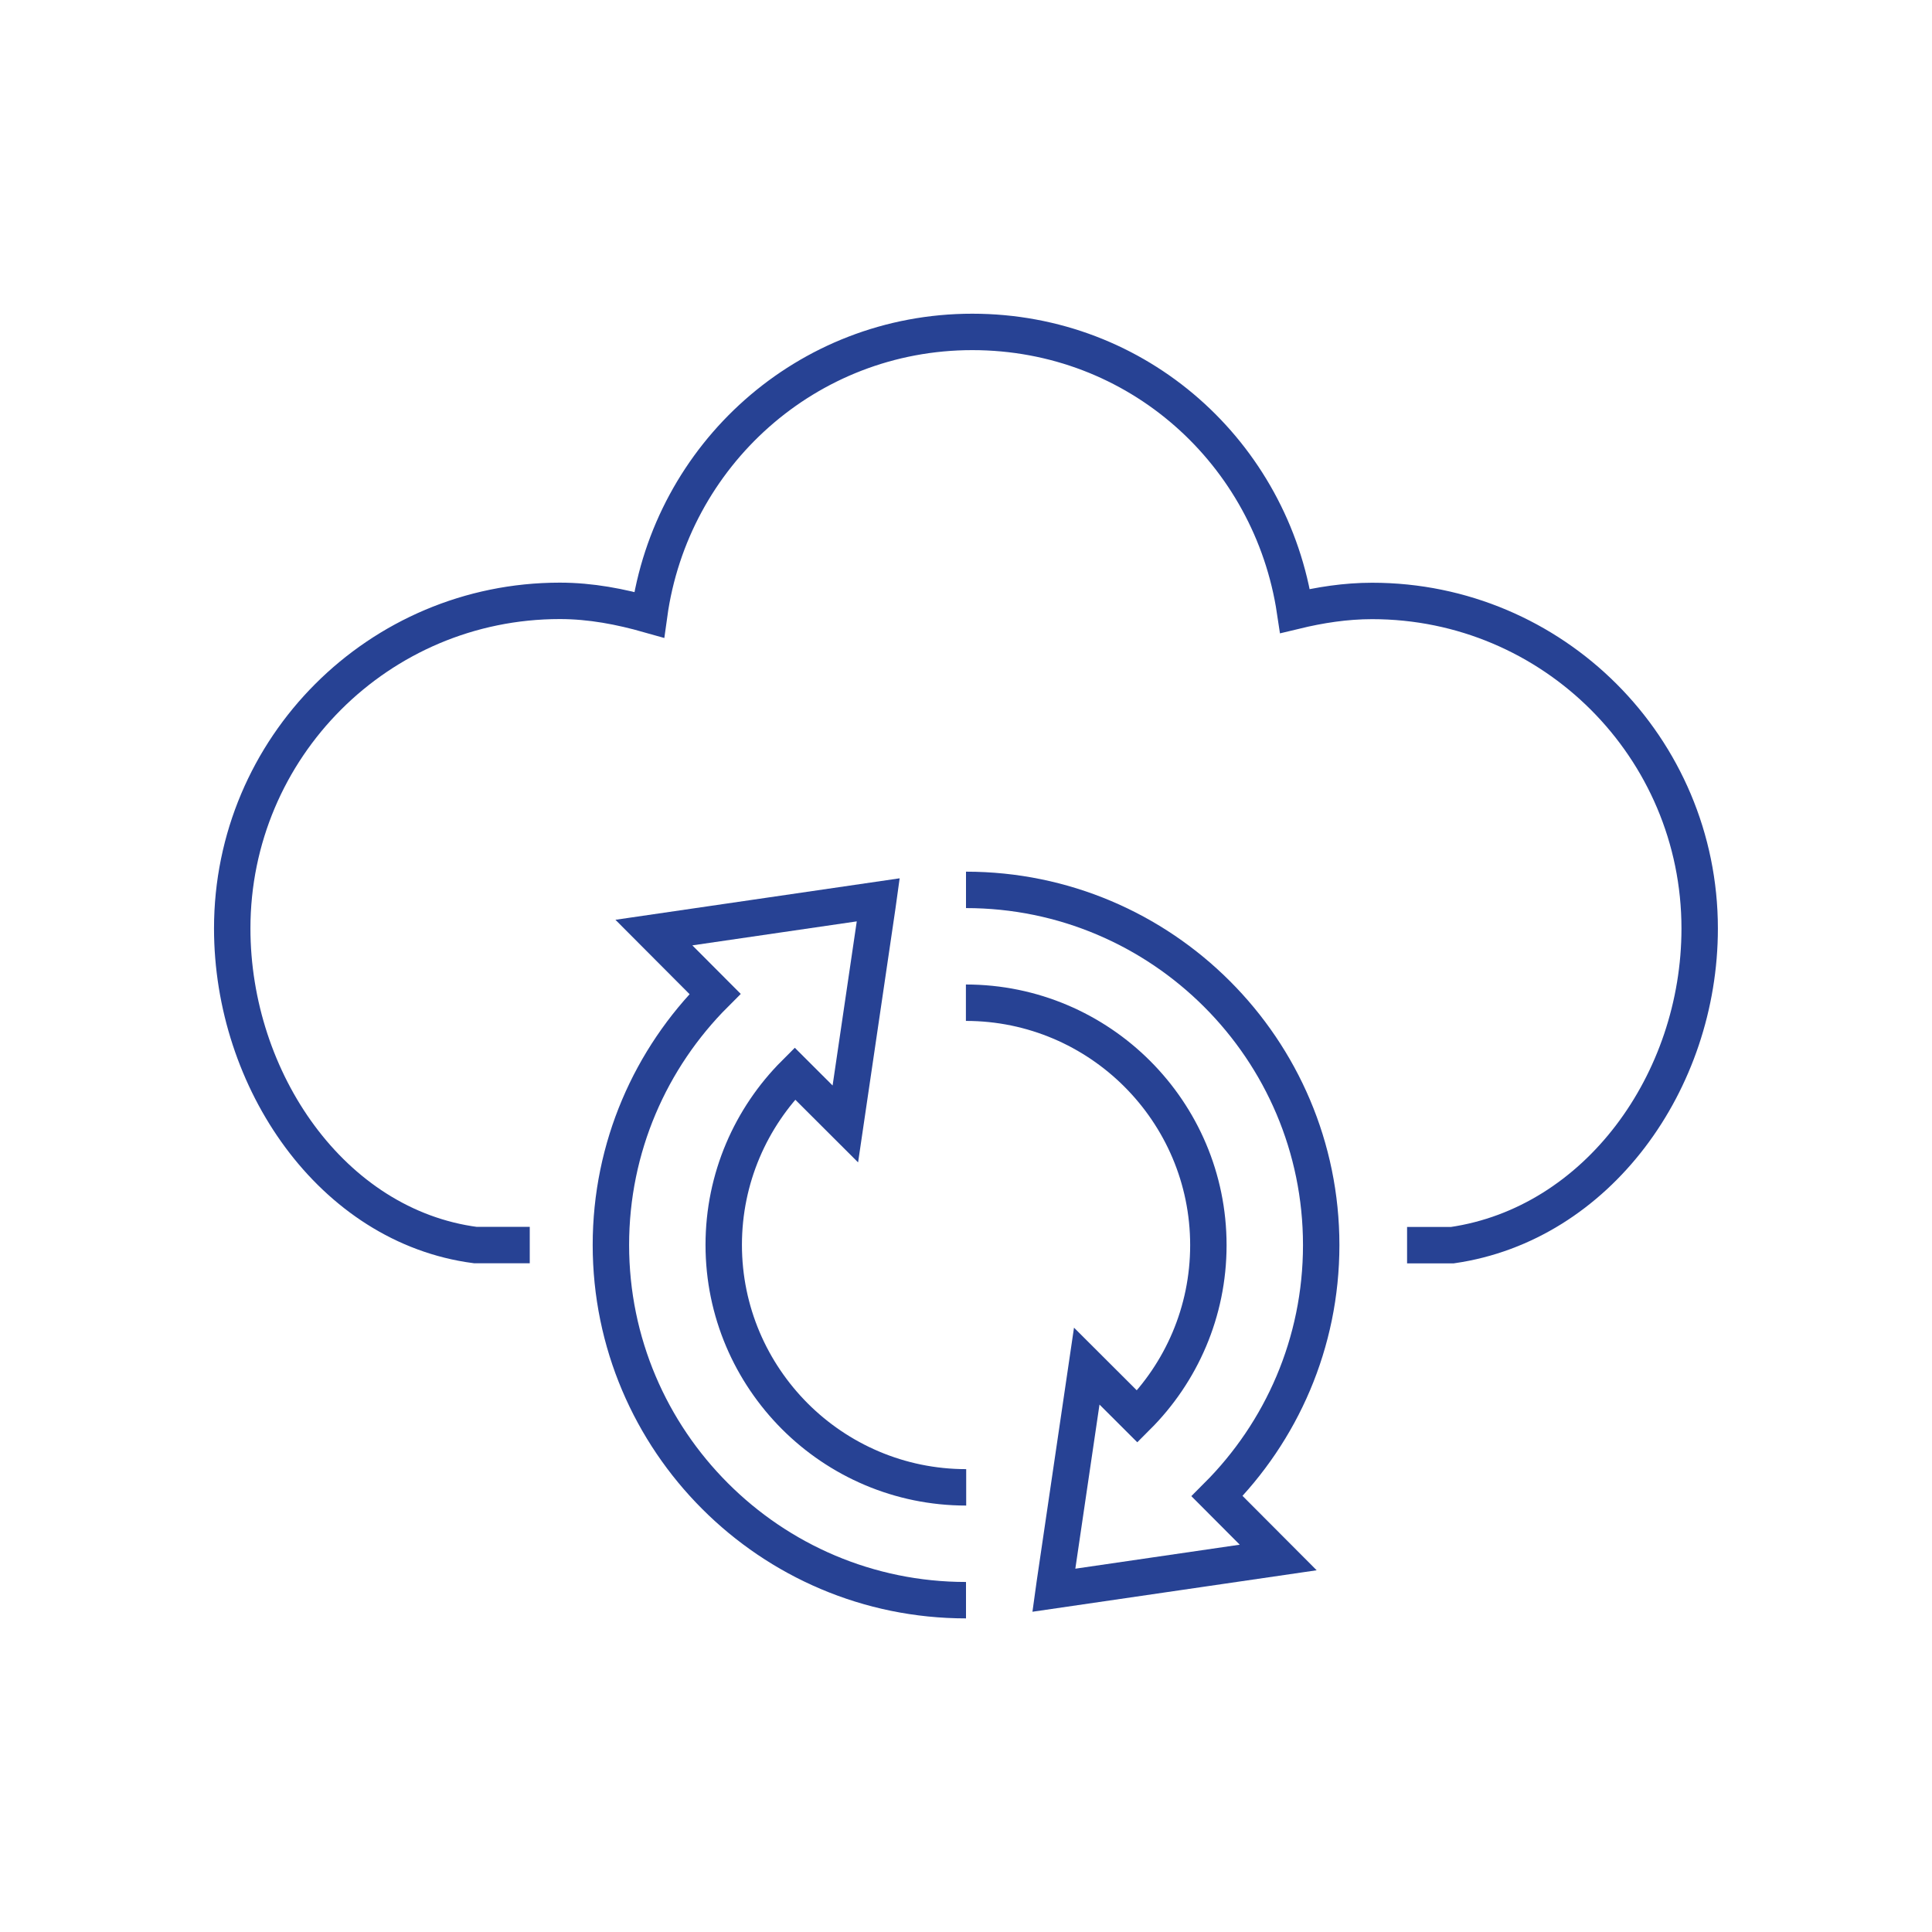 <?xml version="1.0" encoding="UTF-8"?><svg id="Layer_1" xmlns="http://www.w3.org/2000/svg" viewBox="0 0 200 200"><defs><style>.cls-1{fill:none;stroke:#274294;stroke-miterlimit:10;stroke-width:3.77px;}</style></defs><path class="cls-1" d="m54.84,128.89h-5.62c-14.87-1.95-25.18-17.07-25.18-32.78,0-18.73,15.18-33.91,33.91-33.91,3.23,0,6.29.6,9.25,1.44,2.28-16.52,16.3-29.28,33.45-29.28s30.96,12.56,33.41,28.89c2.57-.62,5.22-1.04,7.98-1.04,18.73,0,33.91,15.18,33.91,33.91,0,15.86-10.59,30.6-25.61,32.78h-4.68"/><path class="cls-1" d="m100,92.12c10.14,0,19.33,4.12,25.99,10.78,6.66,6.66,10.78,15.85,10.78,25.99s-4.12,19.33-10.78,25.99l6.33,6.35-23.23,3.39.09-.65,3.32-22.55,5.23,5.22c4.54-4.54,7.36-10.82,7.36-17.74s-2.81-13.19-7.36-17.74c-4.54-4.54-10.82-7.36-17.74-7.36"/><path class="cls-1" d="m100,165.65c-10.14,0-19.33-4.12-25.98-10.78-6.66-6.66-10.78-15.85-10.78-25.99s4.12-19.33,10.78-25.99l-6.33-6.35,23.23-3.39-.09.65-3.32,22.55-5.23-5.22c-4.54,4.54-7.36,10.82-7.36,17.74s2.82,13.19,7.36,17.74c4.54,4.54,10.82,7.36,17.74,7.36"/></svg>